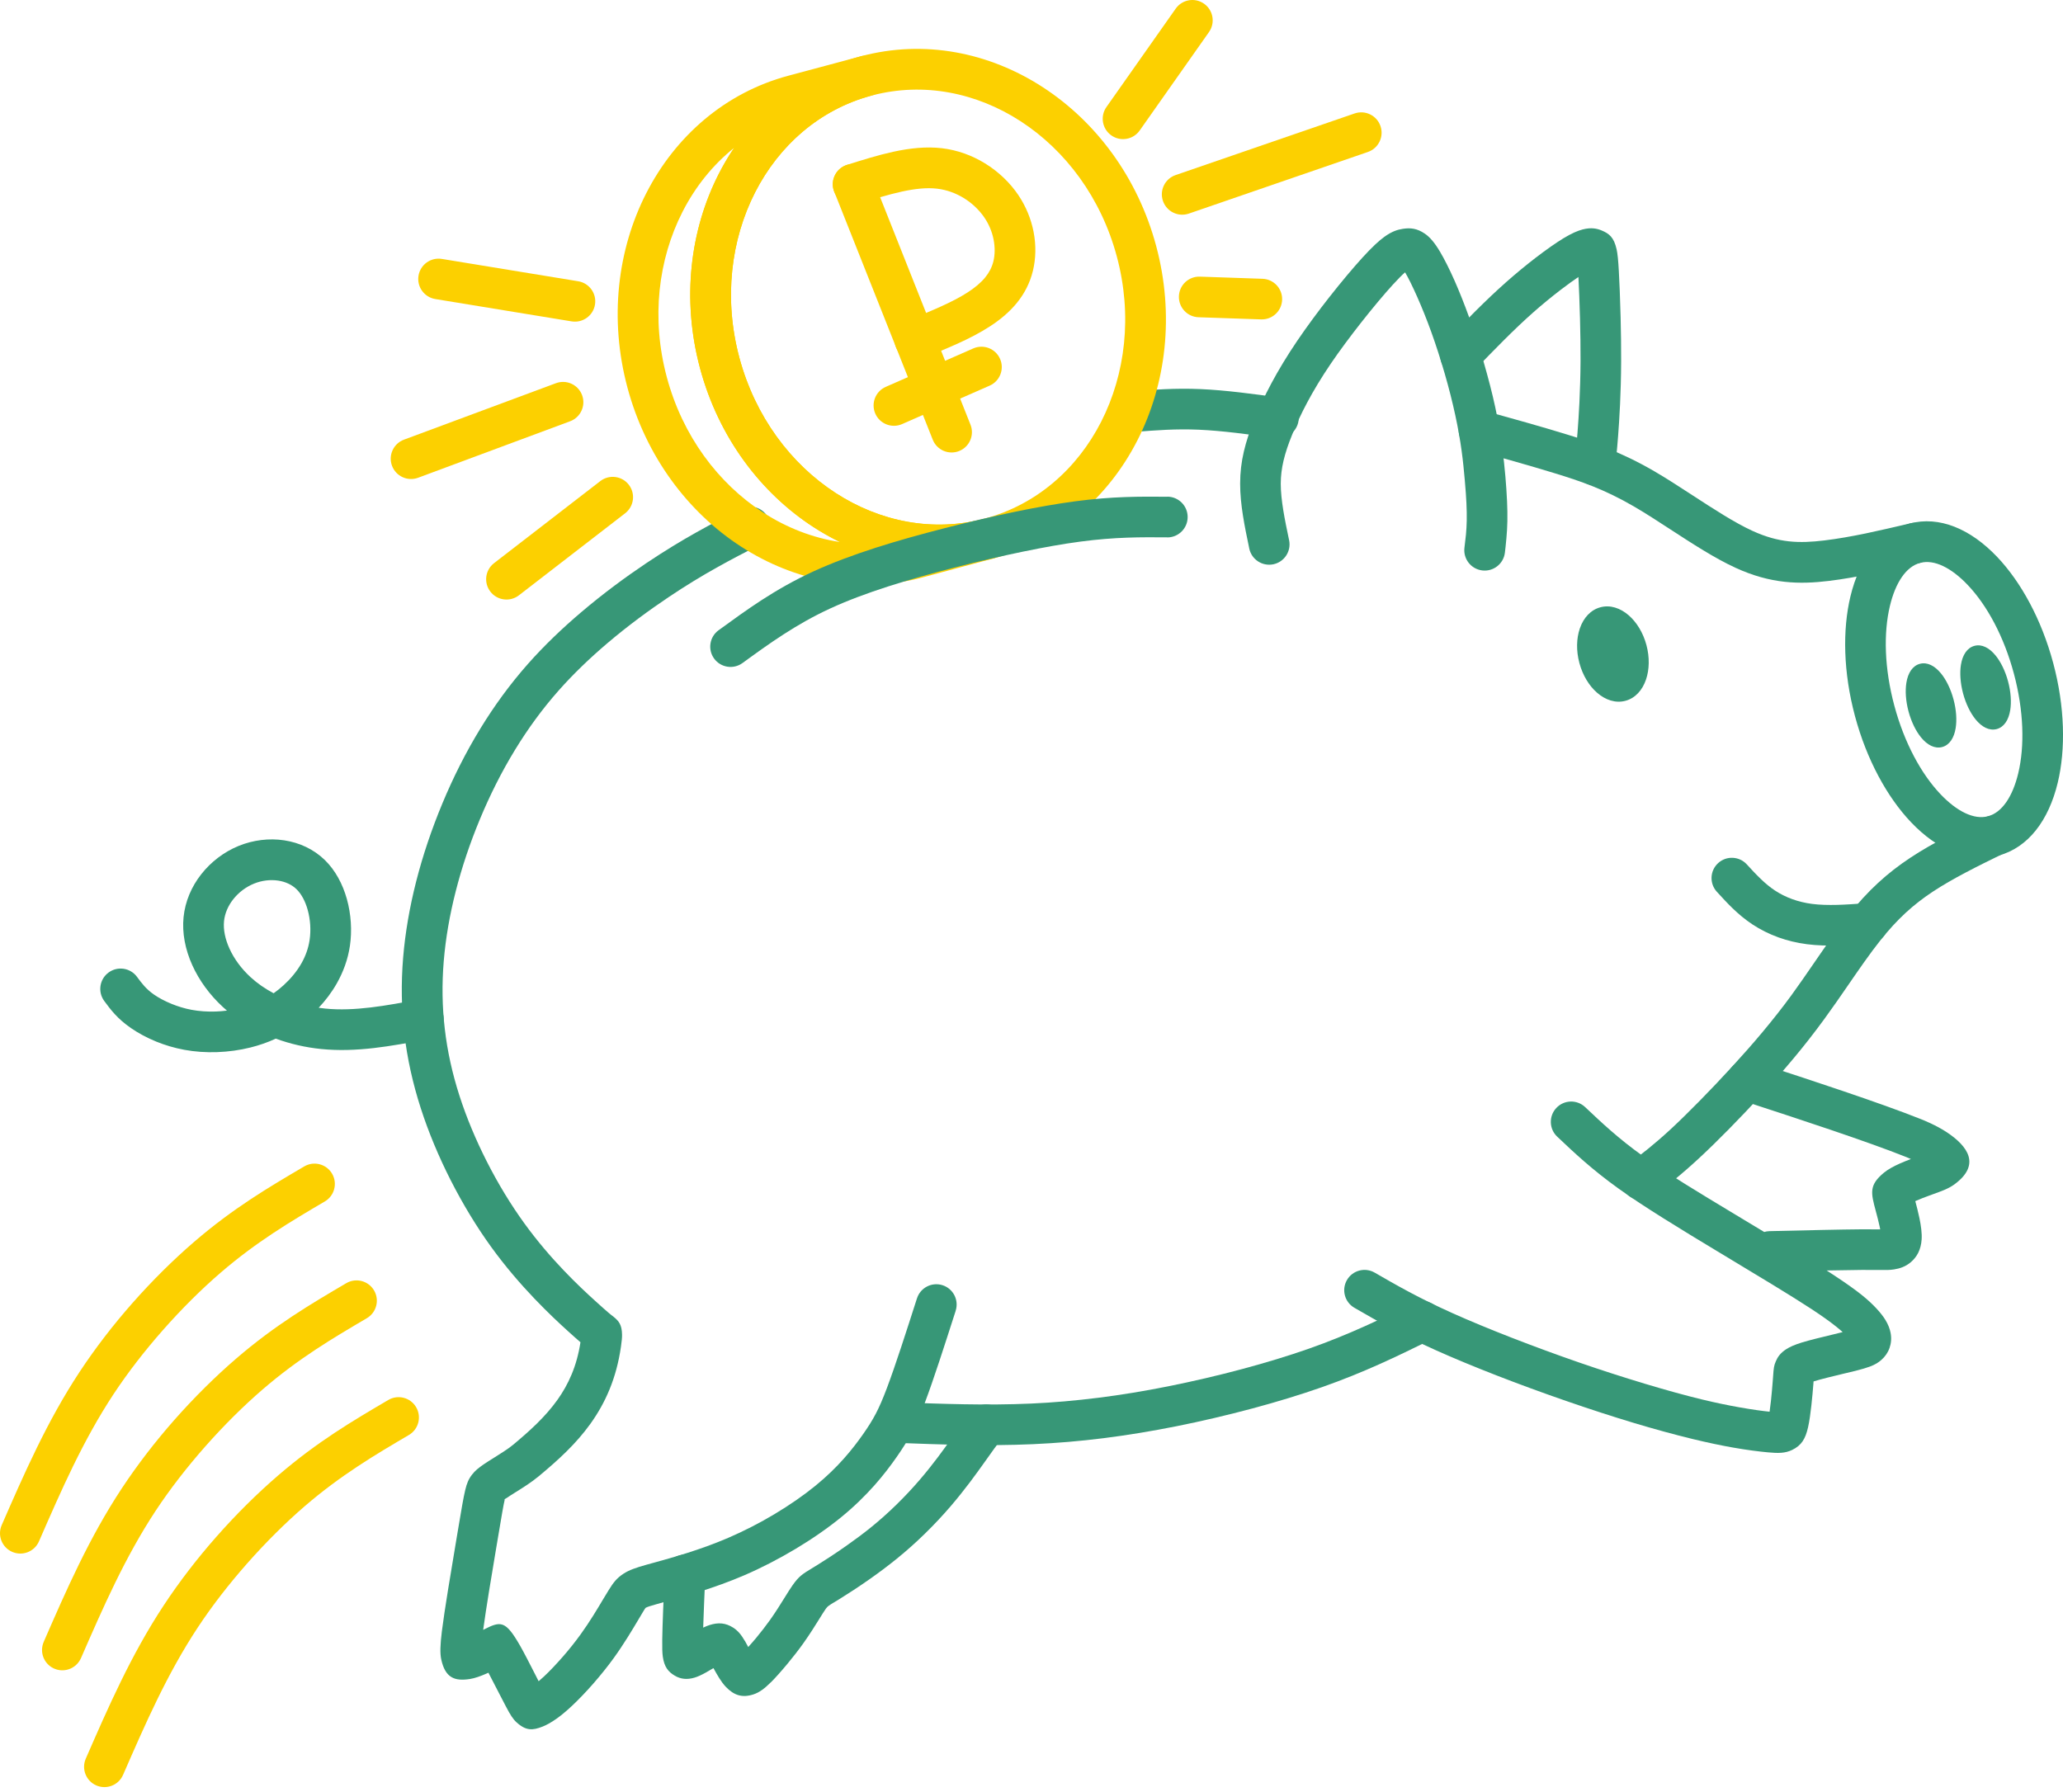 <svg width="282" height="245" viewBox="0 0 282 245" fill="none" xmlns="http://www.w3.org/2000/svg">
<path d="M16.82 242.664C16.206 244.071 14.569 244.714 13.162 244.102C11.755 243.488 11.111 241.85 11.725 240.444C13.246 236.955 14.769 233.467 16.517 229.893C18.25 226.353 20.151 222.863 22.39 219.47C24.573 216.158 27.028 212.997 29.564 210.119C32.309 207.001 35.207 204.145 38.005 201.734C40.707 199.406 43.278 197.526 45.783 195.87C48.199 194.273 50.642 192.837 53.084 191.401C54.407 190.626 56.108 191.07 56.883 192.392C57.659 193.714 57.215 195.416 55.893 196.19C53.59 197.544 51.288 198.897 48.852 200.508C46.505 202.06 44.115 203.806 41.642 205.937C39.067 208.156 36.358 210.832 33.744 213.799C31.312 216.56 29.009 219.515 27.028 222.518C24.935 225.69 23.144 228.981 21.505 232.331C19.882 235.646 18.351 239.155 16.82 242.664Z" fill="#FCD000"/>
<path d="M11.004 226.83C10.318 228.201 8.652 228.756 7.281 228.072C5.954 227.408 5.39 225.824 5.978 224.48L5.974 224.479C9.07 217.382 12.167 210.285 16.639 203.506C18.823 200.194 21.278 197.033 23.813 194.154C26.559 191.037 29.457 188.181 32.255 185.77C37.615 181.15 42.474 178.293 47.332 175.437C48.655 174.661 50.356 175.104 51.132 176.427C51.907 177.749 51.464 179.45 50.141 180.226C45.512 182.948 40.881 185.67 35.891 189.972C33.316 192.191 30.608 194.867 27.993 197.833C25.562 200.595 23.259 203.549 21.276 206.554C17.089 212.902 14.079 219.801 11.07 226.699L11.066 226.698C11.047 226.742 11.027 226.786 11.004 226.83Z" fill="#FCD000"/>
<path d="M5.327 210.735C4.714 212.142 3.077 212.785 1.669 212.172C0.262 211.559 -0.381 209.921 0.233 208.514C1.754 205.026 3.277 201.538 5.025 197.964C6.758 194.424 8.659 190.934 10.897 187.541C13.081 184.23 15.536 181.068 18.072 178.191C20.817 175.072 23.715 172.217 26.512 169.806C29.215 167.477 31.786 165.596 34.291 163.941C36.707 162.344 39.148 160.908 41.59 159.472C42.914 158.696 44.616 159.139 45.391 160.463C46.167 161.786 45.723 163.487 44.401 164.262C42.098 165.615 39.796 166.969 37.36 168.579C35.013 170.131 32.623 171.876 30.149 174.008C27.573 176.227 24.866 178.902 22.252 181.87C19.82 184.631 17.517 187.586 15.534 190.589C13.442 193.761 11.652 197.053 10.011 200.402C8.39 203.718 6.858 207.227 5.327 210.735Z" fill="#FCD000"/>
<path d="M125.345 177.517C125.809 176.056 127.369 175.248 128.83 175.71C130.291 176.172 131.1 177.733 130.637 179.193L130.629 179.22L130.632 179.222C129.129 183.904 127.628 188.584 126.442 191.726C125.823 193.367 125.268 194.64 124.649 195.827C124.035 197.006 123.383 198.038 122.558 199.215C121.748 200.374 120.764 201.686 119.53 203.075C118.282 204.481 116.785 205.964 114.966 207.446C113.151 208.926 111.013 210.409 108.725 211.777C106.465 213.128 104.08 214.364 101.732 215.374C97.632 217.139 93.559 218.263 90.921 218.99C90.76 219.035 90.624 219.073 89.864 219.288C88.929 219.551 88.439 219.704 88.247 219.828C88.224 219.842 88.119 220.008 87.924 220.325L87.244 221.465C86.392 222.897 85.248 224.818 83.877 226.714C83.035 227.877 82.081 229.056 81.124 230.153C80.097 231.33 79.058 232.405 78.159 233.248C77.379 233.978 76.72 234.516 76.172 234.911C75.328 235.521 74.659 235.866 74.167 236.059C72.816 236.59 71.903 236.658 70.605 235.473C70.106 235.019 69.734 234.412 69.183 233.361C68.541 232.139 68.384 231.831 68.21 231.49C67.728 230.546 67.203 229.517 66.765 228.693L66.476 228.822C65.709 229.159 64.9 229.452 64.224 229.555C62.152 229.87 60.862 229.41 60.313 226.865C60.136 226.045 60.171 224.884 60.401 223.032C60.758 220.161 61.653 214.835 62.289 211.049L62.578 209.322C63.089 206.275 63.349 204.731 63.598 203.702C63.813 202.812 64.037 202.239 64.524 201.612C64.965 201.042 65.407 200.699 66.113 200.208C66.466 199.963 66.957 199.656 67.499 199.317C68.393 198.758 69.454 198.097 70.109 197.552C72.398 195.651 74.522 193.725 76.174 191.421C77.713 189.275 78.854 186.752 79.346 183.511C78.941 183.163 78.387 182.675 77.626 181.984C76.504 180.966 74.887 179.468 73.028 177.518C71.171 175.569 69.113 173.207 67.157 170.504C65.165 167.751 63.264 164.625 61.588 161.324C59.98 158.157 58.581 154.822 57.511 151.499C56.411 148.082 55.666 144.7 55.269 141.3C54.868 137.883 54.816 134.446 55.105 130.94C55.389 127.508 55.999 124.008 56.886 120.521C57.796 116.947 59.007 113.365 60.463 109.864C61.934 106.327 63.661 102.878 65.678 99.584C67.568 96.494 69.72 93.538 72.162 90.775C74.398 88.245 76.881 85.883 79.404 83.737C82.482 81.118 85.572 78.854 88.326 77.007C93.376 73.62 97.308 71.593 101.241 69.567C102.605 68.864 104.282 69.4 104.986 70.764C105.689 72.13 105.153 73.806 103.789 74.51C99.979 76.472 96.17 78.435 91.419 81.624C88.775 83.396 85.843 85.54 82.998 87.96C80.684 89.929 78.397 92.105 76.321 94.455C74.121 96.944 72.162 99.638 70.425 102.479C68.569 105.509 66.972 108.706 65.602 111.998C64.258 115.226 63.137 118.551 62.286 121.892C61.473 125.089 60.916 128.281 60.658 131.397C60.398 134.55 60.444 137.627 60.8 140.669C61.157 143.729 61.824 146.758 62.803 149.8C63.775 152.824 65.062 155.887 66.553 158.82C68.081 161.831 69.827 164.699 71.665 167.238C73.474 169.74 75.361 171.908 77.057 173.686C78.748 175.463 80.293 176.89 81.371 177.868C83.157 179.491 83.54 179.776 83.697 179.892C83.751 179.933 83.794 179.965 83.893 180.047C84.591 180.621 85.006 181.111 85.031 182.474C85.038 182.863 84.994 183.332 84.883 184.103C84.263 188.44 82.754 191.805 80.703 194.665C78.735 197.41 76.284 199.637 73.658 201.82C72.633 202.672 71.443 203.415 70.438 204.041C70.001 204.315 69.606 204.562 69.293 204.78C69.048 204.95 68.979 204.954 68.936 204.993L68.957 204.999C68.983 204.98 69.007 204.97 68.998 205.008C68.818 205.751 68.565 207.258 68.066 210.236L67.775 211.963C67.218 215.28 66.455 219.822 66.046 222.837C68.443 221.601 69.078 221.492 71.081 224.98C71.64 225.957 72.454 227.552 73.174 228.964L73.628 229.856C73.857 229.664 74.103 229.447 74.37 229.198C75.1 228.514 75.996 227.579 76.943 226.495C77.745 225.577 78.581 224.538 79.369 223.448C80.607 221.739 81.664 219.96 82.454 218.633C82.647 218.309 82.822 218.016 83.199 217.407C83.84 216.374 84.303 215.753 85.243 215.147C86.012 214.651 86.88 214.349 88.361 213.931L89.44 213.634C91.901 212.955 95.7 211.907 99.533 210.258C101.71 209.322 103.871 208.206 105.871 207.01C107.934 205.776 109.849 204.45 111.459 203.135C113.032 201.855 114.313 200.588 115.372 199.394C116.448 198.182 117.304 197.042 118.008 196.036C118.699 195.048 119.237 194.199 119.728 193.258C120.213 192.327 120.681 191.243 121.238 189.766C122.401 186.683 123.871 182.103 125.34 177.523L125.344 177.525L125.345 177.517ZM68.922 205.008C68.869 205.077 68.917 205.027 68.957 204.999L68.936 204.993L68.922 205.008Z" fill="#379777"/>
<path d="M155.116 59.05C153.582 59.165 152.248 58.015 152.133 56.481C152.019 54.948 153.169 53.613 154.702 53.498C156.088 53.391 157.475 53.285 159.172 53.21C160.738 53.141 162.365 53.121 164.108 53.197C167.548 53.345 171.335 53.863 175.12 54.381C175.969 54.495 176.675 54.98 177.1 55.651C177.17 55.762 177.25 55.904 177.299 56.024C177.494 56.468 177.573 56.968 177.508 57.484C177.448 57.967 177.265 58.405 176.997 58.772C176.899 58.907 176.78 59.044 176.658 59.157C176.068 59.712 175.245 60.005 174.38 59.889C170.712 59.388 167.043 58.887 163.869 58.749C162.305 58.681 160.835 58.7 159.411 58.762C158.117 58.819 156.616 58.935 155.116 59.05Z" fill="#379777"/>
<path d="M176.212 73.847C176.53 75.351 175.57 76.828 174.068 77.147C172.564 77.464 171.087 76.504 170.768 75.002L170.746 74.886C170.128 71.934 169.518 68.982 169.52 66.125C169.52 64.587 169.693 63.158 170.031 61.715C170.361 60.302 170.842 58.88 171.47 57.329C172.065 55.863 172.818 54.227 173.801 52.388C174.752 50.612 175.907 48.685 177.324 46.596C178.678 44.604 180.192 42.56 181.639 40.717C183.339 38.551 185.016 36.557 186.285 35.169C187.574 33.758 188.497 32.912 189.225 32.385C190.27 31.627 191.048 31.391 191.781 31.282C192.784 31.132 193.7 31.205 194.79 31.963C195.448 32.42 196.093 33.158 196.825 34.387C197.43 35.401 198.131 36.789 198.841 38.396C199.47 39.82 200.161 41.544 200.861 43.485C201.564 45.435 202.237 47.52 202.832 49.579C203.45 51.716 203.982 53.779 204.377 55.611C204.781 57.48 205.077 59.248 205.303 60.886C205.536 62.582 205.676 63.96 205.778 65.14C205.876 66.272 205.951 67.381 206.004 68.516C206.05 69.509 206.064 70.413 206.048 71.266L206.047 71.283C206.031 72.114 205.982 72.863 205.918 73.571C205.828 74.579 205.77 75.067 205.711 75.552C205.532 77.079 204.147 78.17 202.62 77.99C201.092 77.811 200 76.426 200.18 74.899C200.271 74.147 200.36 73.398 200.387 73.093C200.441 72.498 200.481 71.869 200.495 71.173V71.156C200.509 70.468 200.494 69.678 200.451 68.755C200.416 67.971 200.34 66.933 200.226 65.62C200.117 64.356 199.981 62.988 199.794 61.626C199.599 60.209 199.327 58.608 198.933 56.786C198.534 54.939 198.042 53.006 197.499 51.126C196.925 49.147 196.29 47.174 195.635 45.356C195.036 43.696 194.384 42.083 193.746 40.638C193.086 39.143 192.504 37.972 192.066 37.233C191.656 37.592 191.121 38.125 190.401 38.913C189.229 40.196 187.648 42.078 186.016 44.157C184.551 46.024 183.097 47.975 181.919 49.71C180.624 51.617 179.569 53.377 178.701 55.002C177.865 56.562 177.19 58.039 176.632 59.419C176.106 60.716 175.711 61.876 175.452 62.978C175.201 64.052 175.072 65.074 175.072 66.125C175.071 68.374 175.625 71.058 176.189 73.747L176.212 73.847Z" fill="#379777"/>
<path d="M201.657 50.507C200.599 51.62 198.84 51.663 197.727 50.605C196.615 49.547 196.571 47.787 197.629 46.675L197.686 46.616C200.354 43.859 203.024 41.103 205.892 38.564C207.299 37.32 208.701 36.172 209.966 35.202C211.396 34.106 212.707 33.192 213.702 32.584C214.829 31.898 215.677 31.539 216.345 31.368C217.512 31.067 218.307 31.244 218.949 31.515C219.961 31.941 220.614 32.436 220.981 34.087C221.116 34.691 221.202 35.568 221.286 37.066C221.369 38.529 221.462 40.803 221.528 43.36C221.578 45.328 221.61 47.432 221.6 49.392C221.591 51.644 221.53 53.613 221.451 55.287C221.363 57.131 221.269 58.528 221.188 59.577C221.012 61.881 220.891 62.89 220.771 63.9C220.591 65.427 219.206 66.518 217.68 66.338C216.151 66.159 215.06 64.774 215.24 63.246C215.356 62.278 215.471 61.308 215.635 59.163C215.725 57.988 215.827 56.543 215.898 55.026C215.978 53.337 216.038 51.423 216.049 49.371C216.057 47.503 216.026 45.444 215.976 43.491C215.921 41.397 215.84 39.379 215.761 37.87C215.061 38.34 214.236 38.936 213.341 39.621C212.121 40.557 210.818 41.621 209.573 42.722C206.919 45.071 204.298 47.778 201.676 50.488L201.657 50.507Z" fill="#379777"/>
<path d="M201.438 61.52C199.958 61.111 199.09 59.581 199.5 58.101C199.908 56.622 201.439 55.755 202.919 56.163C206.713 57.217 210.509 58.272 214.155 59.39C216.033 59.966 217.874 60.559 219.819 61.338C221.796 62.132 223.859 63.106 226.131 64.428C227.776 65.385 229.562 66.547 231.371 67.725C234.203 69.568 237.102 71.456 239.542 72.575C241.361 73.411 242.976 73.84 244.527 74.01C246.105 74.184 247.689 74.092 249.386 73.887C251.225 73.665 253.114 73.327 255.027 72.931C256.79 72.564 258.955 72.06 261.122 71.554C262.619 71.205 264.116 72.136 264.465 73.634C264.812 75.131 263.882 76.626 262.385 76.975C260.404 77.438 258.422 77.9 256.138 78.374C254.003 78.816 251.945 79.188 250.039 79.417C247.99 79.666 246.027 79.77 243.939 79.54C241.822 79.308 239.647 78.734 237.234 77.627C234.399 76.326 231.336 74.332 228.344 72.385C226.63 71.268 224.938 70.167 223.343 69.239C221.316 68.06 219.492 67.198 217.75 66.498C215.977 65.788 214.269 65.238 212.523 64.703C208.923 63.598 205.18 62.559 201.438 61.52Z" fill="#379777"/>
<path d="M271.254 111.791C272.631 111.117 274.294 111.688 274.968 113.064C275.641 114.442 275.071 116.104 273.694 116.778C272.067 117.574 270.441 118.37 268.66 119.31C267.078 120.146 265.565 121.006 264.19 121.916C262.855 122.799 261.642 123.737 260.479 124.812C259.314 125.887 258.192 127.111 257.036 128.565C255.583 130.393 254.105 132.543 252.597 134.735C251.576 136.218 250.541 137.722 249.358 139.342C247.937 141.289 246.556 143.044 245.185 144.684C243.782 146.364 242.335 147.995 240.836 149.629C239.368 151.229 237.818 152.86 236.302 154.401C234.891 155.836 233.484 157.21 232.184 158.413C229.652 160.759 227.85 162.13 226.052 163.498L226.056 163.503L226.05 163.507C224.83 164.439 223.084 164.205 222.153 162.985C221.221 161.764 221.455 160.02 222.675 159.088L222.68 159.084L222.684 159.089L222.691 159.084C224.387 157.794 226.084 156.503 228.417 154.342C229.531 153.31 230.875 151.992 232.339 150.504C233.749 149.07 235.254 147.483 236.742 145.862C238.17 144.307 239.556 142.743 240.918 141.113C242.312 139.445 243.631 137.776 244.872 136.076C245.843 134.746 246.941 133.151 248.023 131.577C249.611 129.269 251.169 127.007 252.681 125.103C254.014 123.425 255.33 121.996 256.711 120.719C258.094 119.441 259.535 118.326 261.118 117.278C262.663 116.257 264.334 115.306 266.069 114.39C267.606 113.58 269.43 112.686 271.254 111.791Z" fill="#379777"/>
<path d="M212.864 155.407C211.746 154.355 211.692 152.595 212.744 151.477C213.796 150.359 215.556 150.305 216.674 151.357L216.677 151.358C218.93 153.488 221.183 155.618 224.495 157.996C226.218 159.233 228.197 160.529 230.334 161.869C232.05 162.945 234.643 164.51 237.352 166.142L241.158 168.435C241.388 168.368 241.63 168.328 241.882 168.322C244.29 168.265 246.7 168.208 248.976 168.161C251.147 168.115 253.067 168.081 254.49 168.071C255.619 168.065 256.385 168.073 256.943 168.08H257.012C256.988 167.951 256.962 167.817 256.934 167.681C256.794 167.013 256.577 166.201 256.408 165.571V165.57C255.741 163.082 255.46 162.035 257.523 160.33C258.071 159.877 258.843 159.459 259.679 159.086C260.185 158.86 260.71 158.651 261.21 158.461C260.883 158.317 260.635 158.217 260.549 158.183C255.17 156.029 245.138 152.754 240.386 151.203C239.368 150.87 238.639 150.632 237.886 150.372C236.437 149.872 235.666 148.294 236.166 146.845C236.665 145.396 238.244 144.626 239.692 145.125L242.106 145.912C246.898 147.476 257.012 150.778 262.618 153.023C262.921 153.143 264.684 153.85 266.108 154.794C268.994 156.708 270.804 159.236 267.174 161.914C266.376 162.503 265.437 162.838 264.242 163.267C264.054 163.335 264.588 163.144 263.691 163.47C263.111 163.681 262.477 163.922 261.944 164.16L261.809 164.22C261.978 164.851 262.189 165.648 262.377 166.549C262.589 167.567 262.733 168.606 262.677 169.456C262.581 170.892 262.009 171.866 261.215 172.549C260.474 173.187 259.666 173.434 258.915 173.552C258.306 173.647 257.87 173.643 256.9 173.632C256.352 173.625 255.6 173.617 254.512 173.624C253.308 173.632 251.631 173.66 249.693 173.699C250.035 173.92 250.367 174.135 250.684 174.344C252.41 175.478 253.596 176.332 254.445 177.01C255.368 177.745 255.997 178.354 256.504 178.9C257.055 179.496 257.449 180.01 257.725 180.463C258.109 181.093 258.325 181.672 258.431 182.218C258.574 182.957 258.516 183.641 258.292 184.283C258.063 184.938 257.68 185.476 257.176 185.923C256.771 186.282 256.327 186.566 255.607 186.836C255.132 187.015 254.518 187.196 253.623 187.423C253.477 187.459 252.836 187.611 251.852 187.847C250.488 188.175 248.945 188.547 247.946 188.855L247.903 188.868L247.87 189.309C247.816 189.999 247.73 191.009 247.608 192.12C247.492 193.191 247.341 194.285 247.158 195.106C246.8 196.699 246.273 197.616 244.955 198.245C244.009 198.695 243.086 198.698 241.656 198.564C240.478 198.454 238.819 198.253 236.801 197.894C235.318 197.631 233.518 197.259 231.37 196.741C228.901 196.143 226.151 195.39 223.269 194.523C220.474 193.682 217.362 192.672 214.071 191.534C210.824 190.411 207.573 189.217 204.565 188.046C201.537 186.867 198.698 185.691 196.287 184.608C193.847 183.514 191.828 182.505 190.02 181.541C188.265 180.605 186.701 179.703 185.14 178.801C183.81 178.037 183.352 176.342 184.116 175.012C184.88 173.683 186.576 173.226 187.905 173.989C189.401 174.853 190.899 175.717 192.633 176.642C194.314 177.538 196.214 178.486 198.551 179.535C200.882 180.582 203.633 181.721 206.569 182.865C209.612 184.049 212.797 185.222 215.877 186.287C218.847 187.313 221.891 188.295 224.86 189.189C227.777 190.066 230.431 190.798 232.676 191.34C234.536 191.791 236.248 192.139 237.759 192.407C239.591 192.733 240.949 192.912 241.893 193.008C241.958 192.564 242.02 192.054 242.077 191.532C242.175 190.636 242.261 189.624 242.317 188.895L242.374 188.15C242.458 187.006 242.477 186.741 242.747 186.114C242.979 185.578 243.31 185.011 244.201 184.44C244.645 184.156 245.294 183.856 246.312 183.542C247.362 183.219 249.063 182.809 250.567 182.448C250.826 182.386 251.067 182.328 251.88 182.122C251.643 181.907 251.353 181.658 250.983 181.364C250.184 180.727 249.12 179.956 247.635 178.981C244.898 177.184 240.202 174.357 235.573 171.57L234.478 170.91C232.288 169.591 230.102 168.269 227.394 166.572C225.105 165.136 223.012 163.769 221.25 162.503C217.595 159.878 215.23 157.643 212.866 155.408L212.864 155.407Z" fill="#379777"/>
<path d="M193.185 178.153C194.567 177.479 196.235 178.055 196.908 179.437C197.582 180.821 197.007 182.488 195.624 183.161L195.62 183.163C195.552 183.196 195.483 183.226 195.414 183.253C190.981 185.43 186.526 187.606 180.717 189.648C177.768 190.684 174.532 191.669 171.218 192.558C167.757 193.485 164.203 194.317 160.787 195C157.386 195.679 154.082 196.221 150.827 196.631C147.641 197.031 144.449 197.301 141.201 197.447C134.881 197.73 128.63 197.495 122.38 197.261H122.351C120.818 197.194 119.629 195.898 119.694 194.364C119.76 192.832 121.057 191.642 122.591 191.709H122.597C128.722 191.94 134.847 192.168 140.961 191.895C143.936 191.761 146.985 191.498 150.152 191.1C153.25 190.711 156.416 190.19 159.698 189.534C163.053 188.863 166.49 188.062 169.78 187.18C173.039 186.306 176.147 185.364 178.887 184.4C184.422 182.455 188.705 180.364 192.968 178.27C193.037 178.23 193.107 178.191 193.18 178.155L193.185 178.153Z" fill="#379777"/>
<path d="M90.852 215.205C90.918 213.672 92.215 212.483 93.749 212.548C95.282 212.614 96.471 213.911 96.405 215.444V215.461C96.293 218.047 96.182 220.633 96.121 222.529C96.425 222.384 96.722 222.261 97 222.173C98.22 221.788 99.188 221.884 100.197 222.516C100.885 222.949 101.333 223.522 101.806 224.332L101.809 224.336L101.817 224.332L102.279 225.18C102.635 224.789 103.006 224.365 103.371 223.925C104.004 223.164 104.674 222.301 105.297 221.428C106.021 220.407 106.698 219.32 107.255 218.422C107.663 217.765 108.012 217.202 108.337 216.741C109.225 215.482 109.671 215.212 111.131 214.329C111.267 214.246 111.413 214.158 111.87 213.874C112.779 213.312 114.148 212.426 115.716 211.321C116.842 210.529 118.009 209.665 119.072 208.805C120.287 207.819 121.434 206.79 122.501 205.749C123.676 204.604 124.749 203.452 125.71 202.333C127.547 200.197 128.991 198.174 130.05 196.689C130.522 196.028 130.991 195.36 131.47 194.703L131.465 194.699L132.552 193.179C133.449 191.928 135.189 191.641 136.439 192.537C137.69 193.433 137.978 195.172 137.081 196.423L135.994 197.943L135.988 197.939L134.579 199.912C133.454 201.488 131.92 203.638 129.934 205.948C128.871 207.184 127.682 208.463 126.377 209.733C125.207 210.874 123.939 212.012 122.577 213.116C121.342 214.116 120.083 215.051 118.916 215.872C117.36 216.968 115.846 217.943 114.789 218.599C114.664 218.676 114.309 218.891 114.006 219.075C113.33 219.483 113.123 219.609 112.889 219.942C112.663 220.262 112.348 220.768 111.98 221.362C111.405 222.285 110.709 223.406 109.826 224.65C109.162 225.583 108.395 226.564 107.639 227.475C106.761 228.531 105.962 229.421 105.384 229.999L105.379 229.994C104.519 230.853 103.804 231.392 102.992 231.656C101.463 232.155 100.331 231.793 99.208 230.616C98.574 229.949 98.018 228.964 97.527 228.066L97.13 228.293C96.727 228.527 96.517 228.651 96.434 228.697C95.862 229.012 95.386 229.231 94.947 229.363C93.924 229.668 93.062 229.579 92.226 229.096L92.229 229.091C91.35 228.581 90.795 227.897 90.599 226.484C90.53 225.989 90.508 225.268 90.525 224.138C90.556 222.067 90.704 218.645 90.852 215.221V215.205Z" fill="#379777"/>
<path d="M117.682 7.693C126.34 5.376 135.203 7.158 142.535 11.914C149.779 16.611 155.521 24.224 158.043 33.635C160.566 43.051 159.402 52.512 155.48 60.198C151.51 67.981 144.72 73.955 136.052 76.278C127.394 78.597 118.528 76.815 111.196 72.06C103.951 67.361 98.209 59.749 95.687 50.338L95.686 50.334C93.163 40.92 94.328 31.46 98.25 23.774C102.22 15.992 109.01 10.016 117.678 7.695L117.682 7.693ZM139.507 16.573C133.503 12.678 126.28 11.197 119.246 13.039C119.163 13.066 119.077 13.089 118.989 13.107C111.982 15.025 106.469 19.92 103.214 26.3C99.909 32.778 98.923 40.772 101.03 48.765C101.057 48.852 101.081 48.94 101.1 49.029C103.272 57.012 108.123 63.445 114.222 67.4C120.265 71.32 127.54 72.795 134.615 70.901C141.682 69.006 147.242 64.091 150.516 57.673C153.84 51.159 154.819 43.11 152.665 35.073C150.51 27.03 145.639 20.549 139.507 16.573Z" fill="#FCD000"/>
<path d="M136.055 76.279L126.134 78.936C117.476 81.256 108.61 79.474 101.276 74.718C94.033 70.019 88.291 62.408 85.769 52.995C83.245 43.58 84.409 34.118 88.331 26.433C92.302 18.651 99.092 12.675 107.759 10.354L117.53 7.736C117.803 7.646 118.095 7.598 118.398 7.598V7.6C119.629 7.6 120.756 8.421 121.088 9.665C121.484 11.151 120.603 12.677 119.118 13.073L119.114 13.074C112.048 14.969 106.491 19.884 103.217 26.3C99.893 32.815 98.913 40.863 101.068 48.901V48.902C103.224 56.944 108.093 63.425 114.225 67.4C120.267 71.32 127.543 72.796 134.617 70.901L136.055 76.279ZM104.304 70.059C107.529 72.152 111.109 73.547 114.82 74.106C113.579 73.503 112.368 72.82 111.198 72.06C103.997 67.389 98.281 59.84 95.736 50.506C95.699 50.399 95.669 50.289 95.648 50.176C93.18 40.815 94.352 31.417 98.252 23.774C98.882 22.54 99.583 21.351 100.351 20.215C97.43 22.55 95.039 25.541 93.296 28.959C89.972 35.472 88.993 43.52 91.147 51.559C93.301 59.601 98.172 66.082 104.304 70.059Z" fill="#FCD000"/>
<path d="M261.033 71.58C265.094 70.492 269.376 72.32 273.015 76.156C276.254 79.571 279.06 84.672 280.661 90.648C282.26 96.615 282.38 102.431 281.282 107.008C280.047 112.156 277.253 115.884 273.192 116.973C269.131 118.06 264.849 116.232 261.21 112.397C257.97 108.981 255.165 103.881 253.564 97.904C251.964 91.936 251.845 86.122 252.943 81.545C254.178 76.397 256.972 72.669 261.033 71.58ZM268.986 79.988C266.753 77.636 264.406 76.44 262.469 76.958C260.533 77.477 259.098 79.683 258.343 82.829C257.451 86.545 257.58 91.385 258.942 96.468C260.301 101.54 262.608 105.793 265.239 108.565C267.47 110.917 269.819 112.113 271.756 111.595C273.692 111.076 275.127 108.87 275.882 105.724C276.773 102.008 276.645 97.167 275.283 92.085C273.924 87.012 271.617 82.76 268.986 79.988Z" fill="#379777"/>
<path d="M234.684 121.924C233.65 120.793 233.728 119.038 234.859 118.005C235.99 116.97 237.744 117.049 238.778 118.178C239.379 118.835 239.98 119.491 240.689 120.172C241.285 120.746 241.918 121.283 242.624 121.749C243.329 122.214 244.117 122.615 244.983 122.928C245.829 123.234 246.738 123.458 247.704 123.583C248.765 123.719 249.931 123.745 251.15 123.714C252.288 123.685 253.705 123.585 255.123 123.485C256.656 123.377 257.987 124.532 258.095 126.065C258.203 127.599 257.049 128.929 255.515 129.038C254.171 129.132 252.825 129.227 251.281 129.266C249.817 129.303 248.383 129.269 247.007 129.092C245.601 128.91 244.29 128.589 243.088 128.153C241.794 127.684 240.611 127.085 239.553 126.387C238.544 125.721 237.658 124.97 236.835 124.179C236.123 123.495 235.404 122.709 234.684 121.924Z" fill="#379777"/>
<path d="M221.936 94.855C223.935 94.319 224.904 91.454 224.1 88.455C223.297 85.456 221.025 83.46 219.026 83.995C217.027 84.531 216.058 87.396 216.861 90.395C217.665 93.394 219.937 95.39 221.936 94.855Z" fill="#379777"/>
<path d="M218.763 83.028C220.103 82.668 221.495 83.123 222.661 84.148L222.665 84.152C223.724 85.081 224.605 86.502 225.058 88.192C225.512 89.881 225.457 91.555 225.004 92.894C224.508 94.364 223.529 95.454 222.189 95.813C220.849 96.172 219.457 95.717 218.291 94.692L218.287 94.69C217.228 93.761 216.347 92.34 215.894 90.648C215.439 88.958 215.493 87.286 215.944 85.952L215.964 85.896C216.467 84.452 217.438 83.382 218.763 83.028ZM221.348 85.641C220.68 85.054 219.936 84.778 219.278 84.955C218.632 85.128 218.132 85.722 217.844 86.544L217.831 86.583C217.5 87.564 217.469 88.825 217.819 90.133C218.17 91.439 218.827 92.517 219.604 93.2C220.272 93.788 221.015 94.062 221.672 93.886C222.331 93.709 222.838 93.098 223.123 92.253C223.453 91.277 223.483 90.018 223.133 88.709C222.781 87.401 222.125 86.325 221.348 85.641Z" fill="#379777"/>
<path d="M265.223 101.179C266.389 100.867 266.767 98.497 266.068 95.887C265.368 93.277 263.856 91.415 262.69 91.727C261.524 92.04 261.145 94.409 261.845 97.019C262.544 99.629 264.056 101.491 265.223 101.179Z" fill="#379777"/>
<path d="M262.435 90.757C263.433 90.489 264.465 91.015 265.329 92.078C266.027 92.936 266.651 94.184 267.035 95.622C267.42 97.058 267.504 98.452 267.329 99.542C267.113 100.895 266.482 101.866 265.485 102.134C264.488 102.4 263.454 101.876 262.591 100.813C261.893 99.954 261.27 98.705 260.885 97.269C260.5 95.833 260.416 94.439 260.591 93.347C260.806 91.994 261.439 91.023 262.435 90.757ZM263.786 93.33C263.428 92.889 263.121 92.637 262.952 92.683C262.783 92.728 262.642 93.099 262.553 93.66C262.422 94.483 262.497 95.58 262.811 96.752C263.126 97.926 263.609 98.913 264.134 99.561C264.492 100.002 264.799 100.252 264.968 100.207C265.137 100.161 265.278 99.791 265.367 99.229C265.498 98.407 265.423 97.311 265.109 96.137C264.794 94.965 264.311 93.978 263.786 93.33Z" fill="#379777"/>
<path d="M272.684 98.71C273.85 98.398 274.228 96.029 273.529 93.419C272.829 90.809 271.317 88.946 270.151 89.258C268.984 89.571 268.606 91.94 269.306 94.55C270.005 97.16 271.517 99.023 272.684 98.71Z" fill="#379777"/>
<path d="M269.893 88.3C270.89 88.032 271.923 88.556 272.787 89.621C273.484 90.478 274.109 91.727 274.493 93.165C274.878 94.601 274.962 95.994 274.788 97.086C274.571 98.438 273.94 99.409 272.943 99.677C271.945 99.943 270.912 99.419 270.049 98.356C269.351 97.497 268.728 96.248 268.342 94.812C267.958 93.376 267.873 91.982 268.047 90.89C268.264 89.538 268.897 88.566 269.893 88.3ZM271.244 90.873C270.886 90.432 270.579 90.18 270.41 90.227C270.241 90.271 270.1 90.642 270.011 91.204C269.88 92.026 269.956 93.123 270.269 94.295C270.583 95.469 271.066 96.456 271.592 97.102C271.95 97.545 272.257 97.795 272.426 97.75C272.595 97.704 272.736 97.334 272.825 96.772C272.956 95.95 272.881 94.854 272.566 93.68C272.252 92.508 271.769 91.519 271.244 90.873Z" fill="#379777"/>
<path d="M57.456 136.609C58.977 136.38 60.396 137.428 60.624 138.95C60.853 140.471 59.805 141.889 58.283 142.118L58.22 142.126C53.465 143.024 48.711 143.905 43.906 143.421C41.775 143.208 39.675 142.726 37.702 142.001C36.581 142.518 35.424 142.917 34.238 143.213C32.771 143.579 31.232 143.792 29.694 143.846C28.159 143.901 26.633 143.796 25.186 143.528C23.795 143.27 22.506 142.875 21.365 142.41C20.04 141.872 18.855 141.216 17.898 140.555C16.025 139.259 15.135 138.052 14.245 136.847C13.338 135.608 13.605 133.868 14.844 132.961C16.083 132.052 17.823 132.32 18.731 133.558C19.345 134.391 19.96 135.224 21.055 135.981C21.682 136.416 22.497 136.86 23.454 137.25C24.309 137.597 25.236 137.885 26.186 138.062C27.242 138.259 28.365 138.334 29.498 138.295C30.005 138.276 30.515 138.234 31.024 138.168C30.84 138.011 30.657 137.852 30.48 137.688C28.665 136.023 27.222 134.036 26.284 131.957C25.317 129.817 24.876 127.552 25.092 125.394C25.311 123.217 26.192 121.209 27.494 119.544C28.84 117.823 30.642 116.457 32.628 115.65C34.625 114.836 36.815 114.577 38.866 114.891C40.93 115.206 42.874 116.097 44.401 117.582C45.84 118.982 46.845 120.872 47.414 122.912C47.996 124.991 48.135 127.261 47.83 129.322C47.551 131.2 46.91 132.911 46.044 134.44C45.337 135.687 44.485 136.802 43.563 137.781C43.858 137.825 44.154 137.861 44.451 137.892C48.46 138.295 52.821 137.486 57.185 136.663C57.273 136.641 57.364 136.622 57.454 136.609H57.456ZM34.248 133.595C35.169 134.441 36.236 135.18 37.403 135.798C37.863 135.474 38.313 135.112 38.755 134.71C39.691 133.86 40.556 132.848 41.21 131.696C41.749 130.744 42.148 129.682 42.321 128.516C42.519 127.184 42.429 125.724 42.058 124.393C41.741 123.257 41.227 122.248 40.525 121.566C39.873 120.933 38.997 120.546 38.04 120.399C36.954 120.234 35.789 120.373 34.718 120.81C33.612 121.26 32.611 122.015 31.87 122.962C31.19 123.832 30.733 124.856 30.623 125.937C30.507 127.097 30.779 128.389 31.358 129.671C31.992 131.077 32.986 132.437 34.248 133.595Z" fill="#379777"/>
<path d="M114.04 26.218C113.475 24.793 114.173 23.18 115.597 22.614C117.022 22.049 118.635 22.745 119.201 24.171L132.661 58.064C133.226 59.489 132.528 61.102 131.103 61.667C129.679 62.233 128.065 61.536 127.5 60.111L114.04 26.218Z" fill="#FCD000"/>
<path d="M123.305 57.984C121.897 58.596 120.259 57.953 119.647 56.547C119.033 55.14 119.676 53.503 121.083 52.889L133.047 47.634C134.455 47.022 136.093 47.665 136.705 49.072C137.319 50.478 136.676 52.117 135.269 52.729L123.305 57.984Z" fill="#FCD000"/>
<path d="M117.442 27.846C115.975 28.303 114.416 27.485 113.959 26.018C113.502 24.551 114.32 22.99 115.787 22.535C117.91 21.867 120.034 21.199 122.126 20.744C124.387 20.255 126.611 20.013 128.756 20.265C130.9 20.518 132.895 21.262 134.628 22.325C136.495 23.469 138.062 24.983 139.191 26.656C140.261 28.239 140.945 29.965 141.281 31.677C141.643 33.525 141.597 35.379 141.189 37.044C140.78 38.708 140.03 40.151 138.983 41.433C137.996 42.641 136.762 43.684 135.322 44.62C133.964 45.502 132.45 46.278 130.854 47C129.37 47.673 127.724 48.337 126.08 49.001C124.655 49.572 123.037 48.88 122.465 47.456C121.894 46.031 122.587 44.412 124.011 43.841C125.54 43.225 127.069 42.607 128.568 41.926C129.957 41.298 131.237 40.649 132.295 39.96C133.269 39.328 134.074 38.658 134.672 37.927C135.208 37.27 135.59 36.547 135.789 35.737C136.008 34.845 136.025 33.812 135.816 32.744C135.617 31.734 135.211 30.711 134.576 29.769C133.872 28.728 132.896 27.784 131.733 27.071C130.656 26.413 129.423 25.952 128.103 25.796C126.651 25.624 125.02 25.815 123.301 26.188C121.413 26.598 119.428 27.221 117.442 27.846Z" fill="#FCD000"/>
<path d="M79.034 38.453C80.55 38.699 81.578 40.127 81.332 41.643C81.086 43.157 79.656 44.186 78.141 43.939L59.506 40.886C57.99 40.639 56.962 39.212 57.208 37.697C57.454 36.181 58.883 35.154 60.398 35.4L79.034 38.453Z" fill="#FCD000"/>
<path d="M75.996 52.39C77.434 51.855 79.032 52.586 79.568 54.024C80.102 55.46 79.372 57.058 77.934 57.594L57.157 65.316C55.719 65.85 54.121 65.12 53.585 63.682C53.051 62.245 53.781 60.647 55.219 60.111L75.996 52.39Z" fill="#FCD000"/>
<path d="M82.058 65.775C83.272 64.837 85.017 65.061 85.955 66.275C86.892 67.49 86.669 69.236 85.455 70.173L70.931 81.392C69.716 82.329 67.97 82.104 67.033 80.89C66.094 79.676 66.319 77.931 67.533 76.993L82.058 65.775Z" fill="#FCD000"/>
<path d="M155.791 17.838C154.908 19.096 153.173 19.397 151.916 18.514C150.659 17.63 150.358 15.895 151.241 14.637L160.711 1.182C161.594 -0.075 163.331 -0.377 164.587 0.507C165.844 1.39 166.146 3.126 165.262 4.382L155.791 17.838Z" fill="#FCD000"/>
<path d="M162.506 29.203C161.05 29.702 159.467 28.927 158.968 27.472C158.469 26.017 159.244 24.434 160.699 23.935L185.168 15.511C186.624 15.012 188.207 15.787 188.706 17.242C189.205 18.697 188.43 20.281 186.975 20.78L162.506 29.203Z" fill="#FCD000"/>
<path d="M163.84 43.374C162.306 43.327 161.102 42.045 161.15 40.511C161.198 38.978 162.481 37.774 164.013 37.822L172.57 38.115C174.103 38.164 175.308 39.446 175.259 40.979C175.212 42.513 173.93 43.716 172.396 43.667L163.84 43.374Z" fill="#FCD000"/>
<path d="M101.494 90.651C100.256 91.553 98.519 91.28 97.617 90.041C96.716 88.804 96.988 87.068 98.227 86.166C100.184 84.742 102.141 83.318 104.131 82.031C106.253 80.66 108.54 79.344 111.157 78.138C113.733 76.952 116.63 75.877 119.693 74.891C122.662 73.936 125.833 73.058 129.042 72.234C132.362 71.383 135.673 70.605 138.771 69.965C141.682 69.363 144.452 68.874 146.92 68.544C152.073 67.857 155.816 67.885 159.557 67.914V67.903H159.558C161.098 67.903 162.345 69.151 162.345 70.69C162.345 72.23 161.098 73.477 159.558 73.477H159.557V73.466H159.546C155.996 73.439 152.446 73.412 147.64 74.053C145.319 74.362 142.681 74.83 139.881 75.409C136.806 76.043 133.587 76.798 130.413 77.612C127.369 78.393 124.322 79.24 121.392 80.182C118.558 81.094 115.877 82.089 113.487 83.189C111.138 84.273 109.068 85.465 107.136 86.712C105.075 88.044 103.285 89.347 101.494 90.651Z" fill="#379777"/>
</svg>
